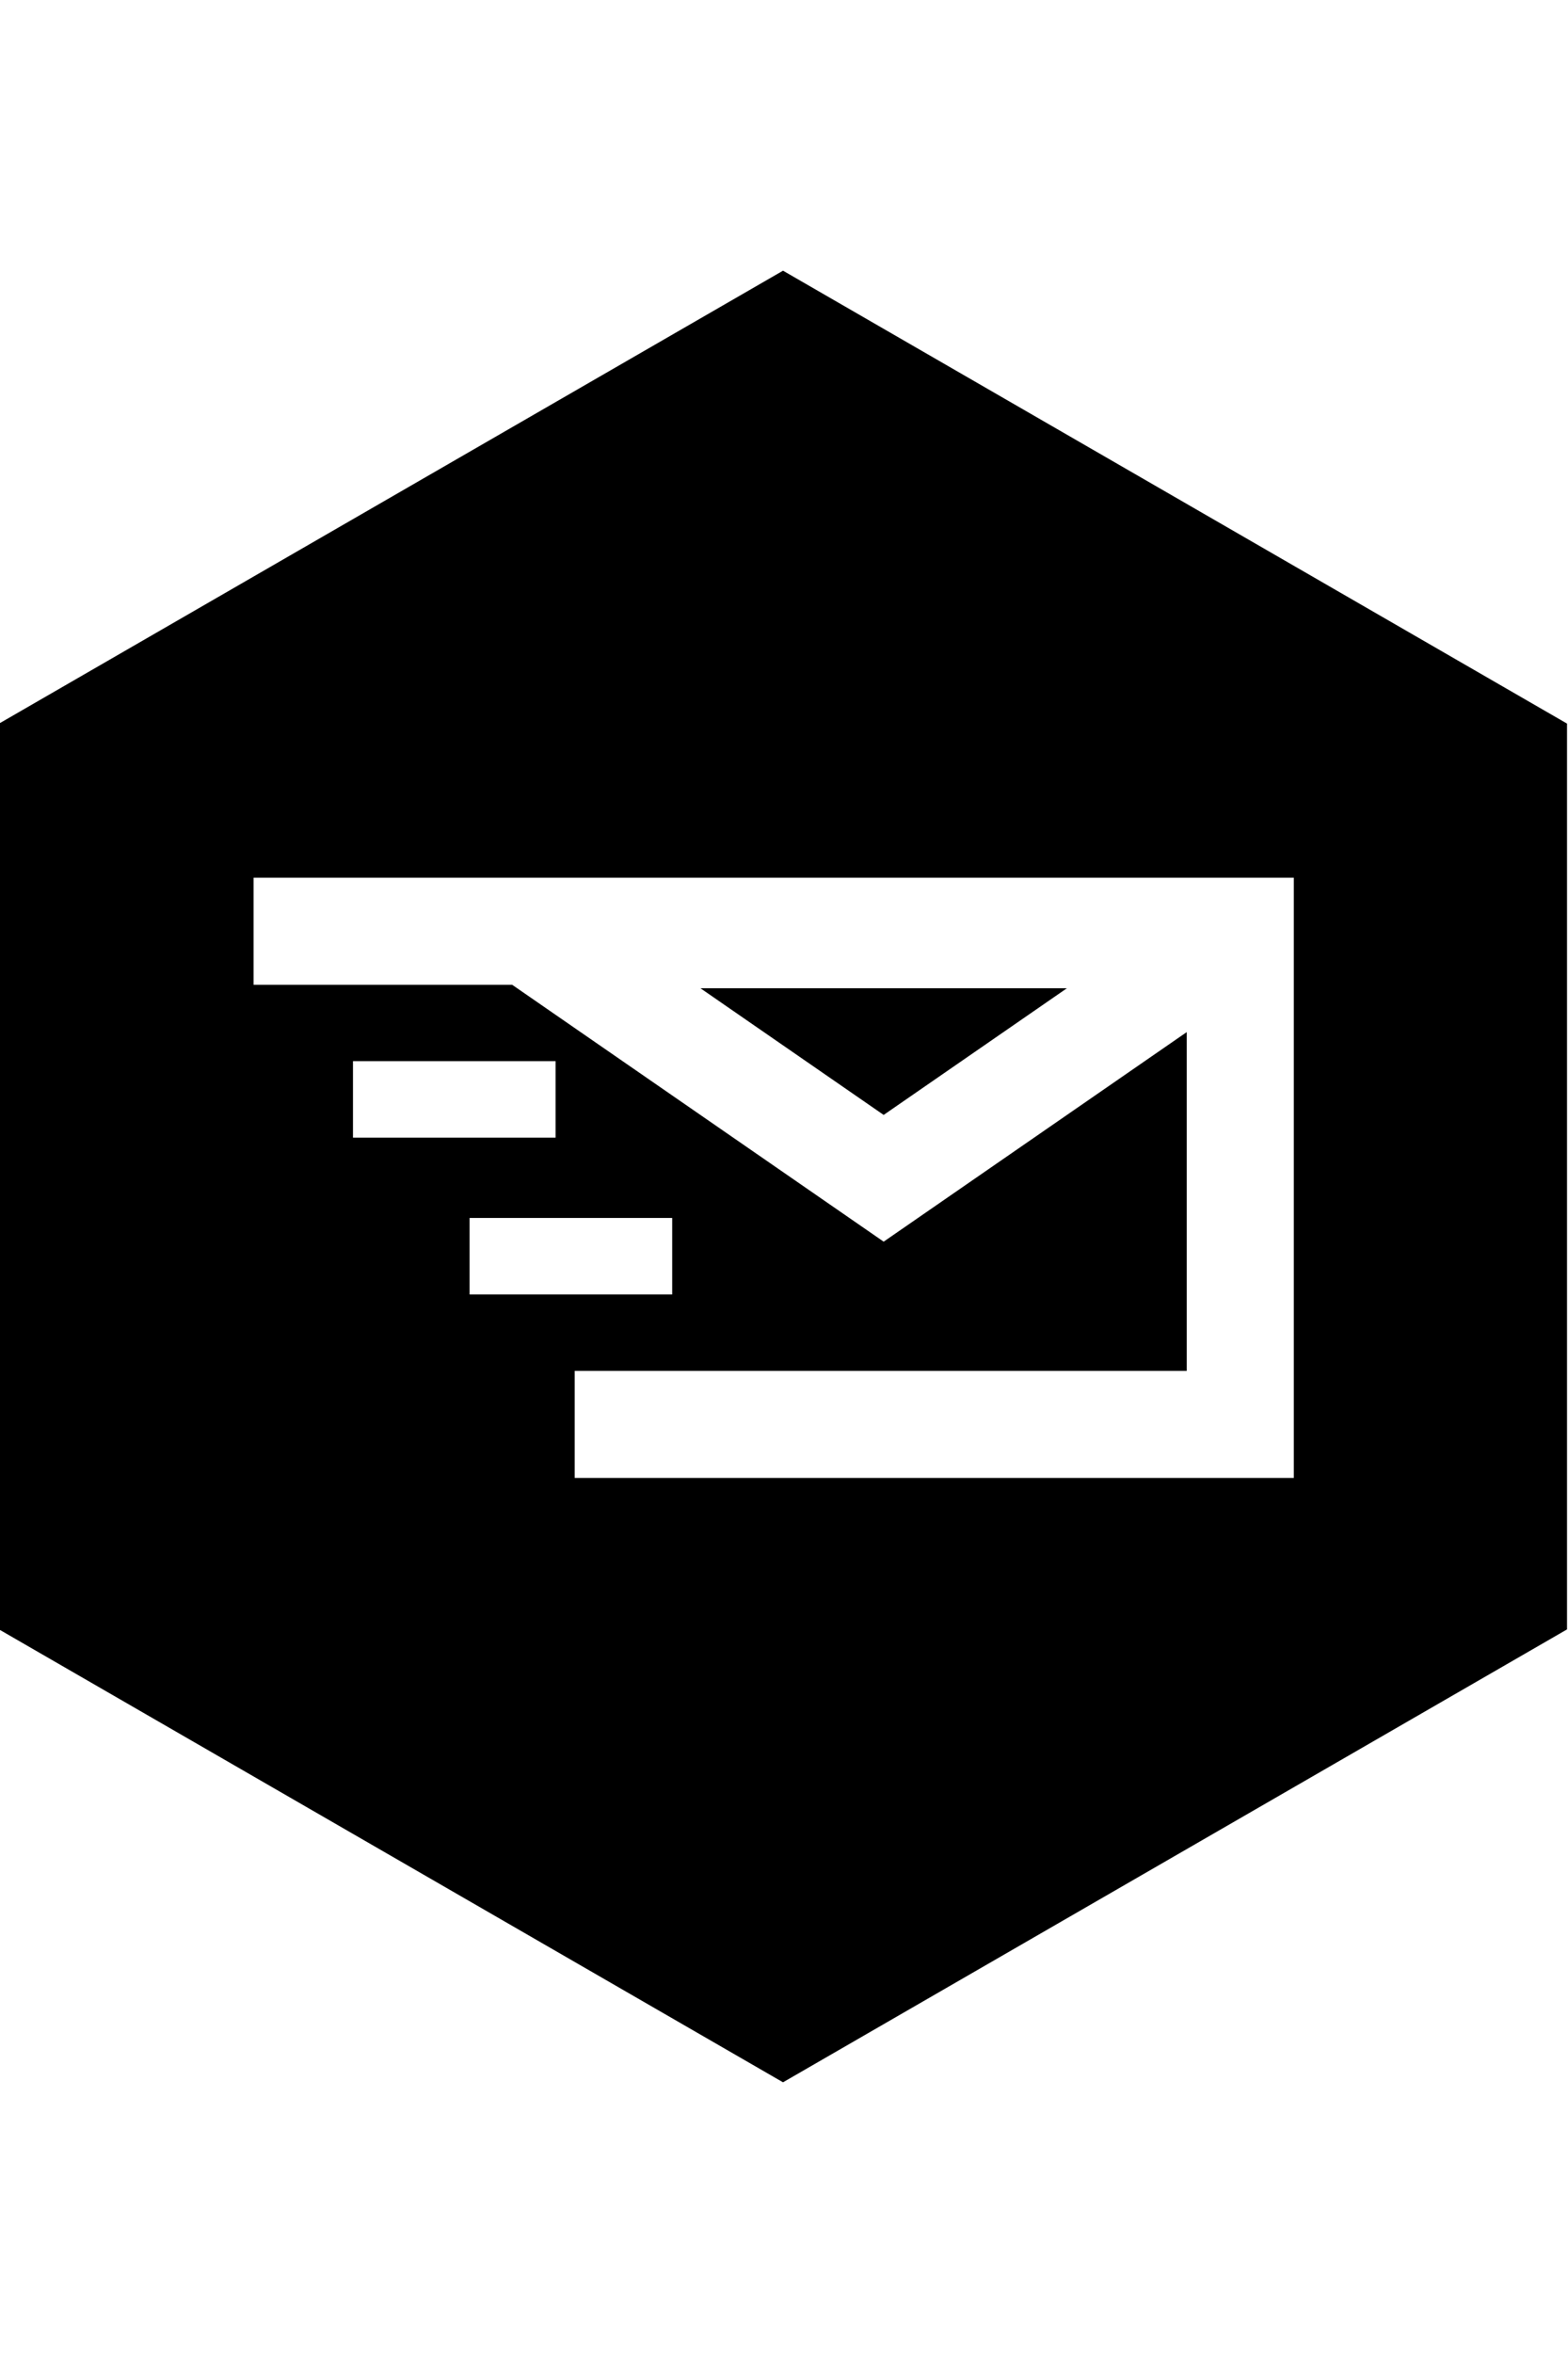 <?xml version="1.0" encoding="utf-8"?>
<!-- Generator: Adobe Illustrator 16.0.4, SVG Export Plug-In . SVG Version: 6.00 Build 0)  -->
<!DOCTYPE svg PUBLIC "-//W3C//DTD SVG 1.1//EN" "http://www.w3.org/Graphics/SVG/1.1/DTD/svg11.dtd">
<svg version="1.1" id="Ebene_1" xmlns="http://www.w3.org/2000/svg" xmlns:xlink="http://www.w3.org/1999/xlink" x="0px" y="0px"
	 width="200px" height="300px" viewBox="0 0 200 300" enable-background="new 0 0 200 300" xml:space="preserve">
<g>
	<g>
		<polygon points="110.181,132 115.242,132 112.711,133.749 		"/>
		<polygon points="136.082,126 89.344,126 112.711,142.15 136.082,126 		"/>
	</g>
	<g>
		<path d="M6.375,203.991V96.009l93.5-53.991l93.5,53.991v107.982l-93.5,53.989L6.375,203.991z M66.803,194.934h104.72v-89.529
			H25.846v26.653h12.677v19.489h14.873v19.992h13.408V194.934z M92.238,168.284v-16.226l20.473,14.15l32.157-22.225v24.3H92.238z
			 M77.364,148.787v-7.008l10.14,7.008H77.364z"/>
		<path d="M99.875,49.523l87,50.238v100.478l-87,50.235l-87-50.235V99.761L99.875,49.523 M19.346,138.558h12.677v6.489v13h13h1.873
			v6.992v13h13h0.408v10.395v13h13h91.72h13v-13v-76.529v-13h-13H32.346h-13v13v13.653V138.558 M138.368,156.378v5.406h-7.822
			L138.368,156.378 M99.875,34.512l-100,57.745v115.488l100,57.742l100-57.742V92.256L99.875,34.512L99.875,34.512z M32.346,125.558
			v-13.653h132.678v76.529h-91.72v-13.649h78.065V131.59l-38.657,26.718l-47.383-32.75H32.346L32.346,125.558z M45.022,145.047
			v-9.751h25.842v9.751H45.022L45.022,145.047z M59.895,165.039v-9.752h25.843v9.752H59.895L59.895,165.039z"/>
	</g>
</g>
</svg>
